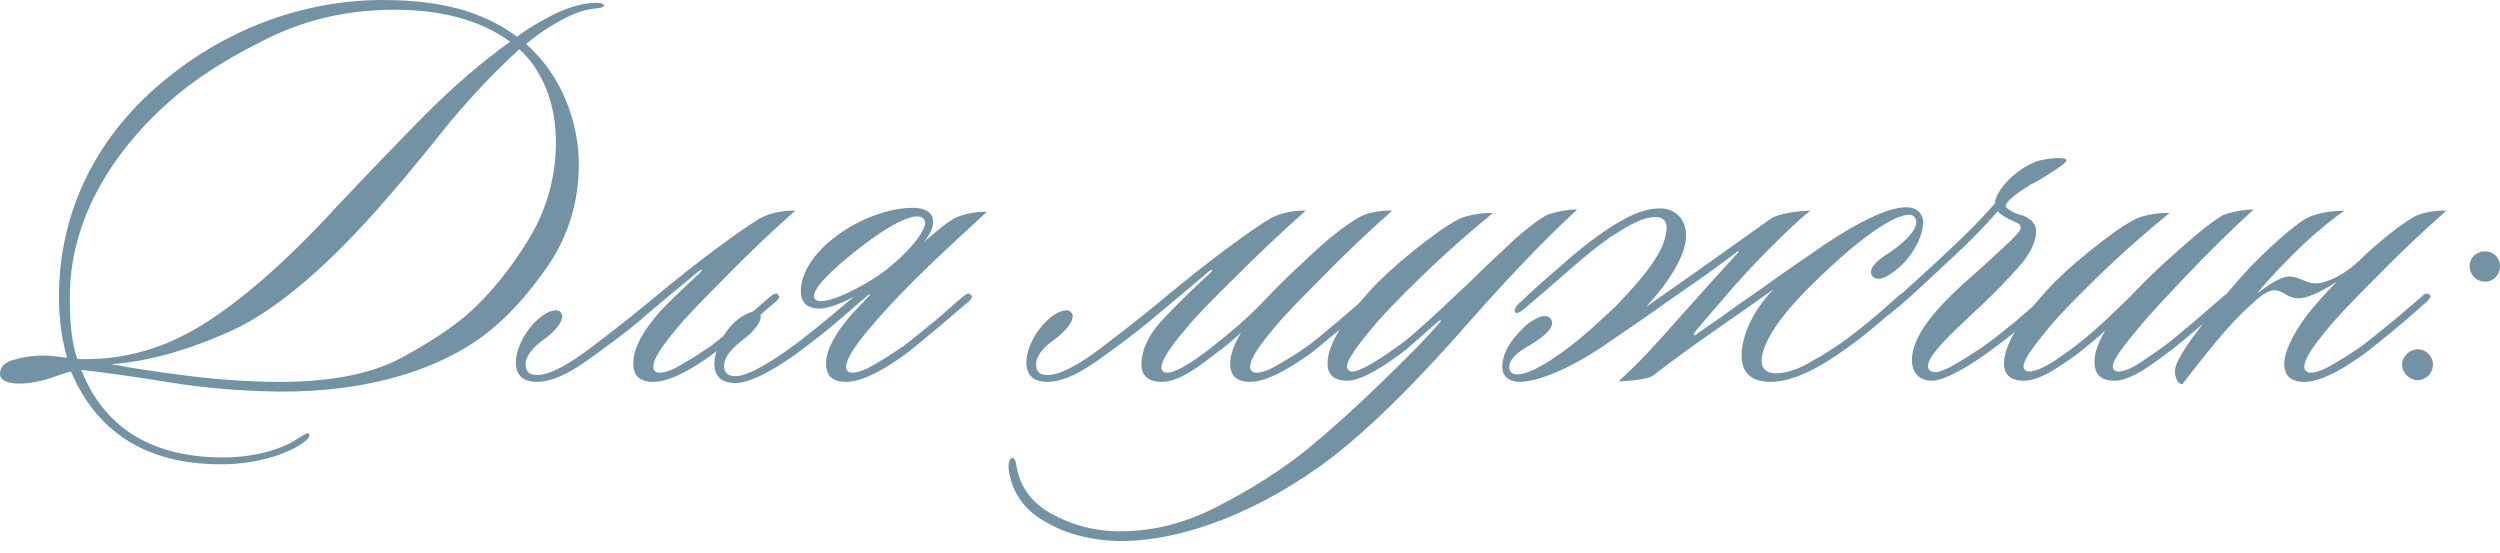 <?xml version="1.0" encoding="UTF-8"?> <svg xmlns="http://www.w3.org/2000/svg" width="131" height="29" viewBox="0 0 131 29" fill="none"><path d="M31.65 0.3C31.62 0.45 31.29 0.39 30.66 0.54C29.67 0.78 28.29 1.68 27.57 2.31C29.52 4.02 30.33 6.54 30.33 8.61C30.33 10.56 29.79 12.33 28.74 13.89C27.69 15.42 26.58 16.65 25.35 17.58C23.07 19.29 19.44 20.55 14.64 20.52C12.66 20.49 10.74 20.34 8.91 20.04C7.08 19.74 5.55 19.53 4.26 19.38C5.37 22.23 7.74 23.97 11.7 23.97C13.53 23.97 14.97 23.43 15.6 22.98C15.87 22.83 16.05 22.68 16.17 22.71C16.32 22.86 16.05 23.07 15.9 23.19C15.21 23.7 13.62 24.33 11.58 24.33C7.5 24.33 5.01 22.5 3.72 19.47C3.36 19.5 2.25 20.1 1.02 20.1C0.45 20.1 0 19.95 0 19.59C0 19.2 0.27 18.96 0.78 18.84C1.29 18.69 1.77 18.63 2.25 18.63C2.73 18.63 3.24 18.72 3.51 18.75C3.27 17.88 3.09 16.83 3.09 15.54C3.09 11.01 5.13 7.02 8.7 4.14C11.61 1.74 15.6 0 20.07 0C23.67 0 25.65 0.87 27.09 1.92C27.45 1.65 27.96 1.32 28.62 0.96C29.28 0.6 29.88 0.36 30.45 0.24C30.96 0.12 31.68 0.09 31.65 0.3ZM26.73 2.19C25.56 1.32 23.67 0.51 20.67 0.51C18.39 0.51 16.26 0.96 14.28 1.89C12.33 2.82 10.71 3.81 9.42 4.86C6.06 7.62 3.66 11.37 3.66 15.54C3.66 16.77 3.72 17.85 4.05 18.81C6.36 18.9 8.55 18.3 10.62 17.01C12.69 15.72 15.06 13.65 17.67 10.8C19.17 9.21 20.7 7.62 22.23 6.06C23.79 4.5 25.29 3.21 26.73 2.19ZM24.66 16.32C25.77 15.3 26.79 14.04 27.72 12.51C28.65 10.98 29.13 9.27 29.13 7.44C29.13 5.28 28.32 3.57 27.21 2.58C25.77 3.9 24.39 5.37 23.1 6.99C21.81 8.61 20.67 9.96 19.71 11.04C16.8 14.31 14.19 16.44 11.91 17.43C9.66 18.42 7.62 18.96 5.82 19.08C6.9 19.29 8.28 19.5 9.99 19.71C11.7 19.92 13.26 20.01 14.67 20.01C17.34 20.01 19.5 19.59 21.09 18.72C22.68 17.85 23.88 17.04 24.66 16.32Z" fill="#7393A5"></path><path d="M34.232 20.01C33.512 20.01 33.182 19.68 33.182 19.05C33.182 18.18 33.782 17.25 34.532 16.38C35.222 15.63 36.062 14.88 36.692 14.28C36.842 14.13 36.752 14.1 36.632 14.19C35.642 15.03 34.442 15.99 33.452 16.86C32.702 17.49 31.802 18.15 30.752 18.9C29.702 19.65 28.832 20.01 28.142 20.01C27.422 20.01 27.032 19.68 27.032 18.99C27.032 18.39 27.392 17.52 28.022 16.89C28.382 16.53 28.772 16.26 29.162 16.26C29.312 16.26 29.462 16.41 29.462 16.56C29.462 16.92 29.072 17.34 28.622 17.7C27.872 18.21 27.542 18.69 27.542 19.08C27.542 19.44 27.692 19.65 28.142 19.65C28.802 19.65 29.822 19.11 31.172 18.06C32.552 17.01 33.632 16.14 34.382 15.51C35.432 14.64 36.452 13.83 37.502 13.05C38.552 12.27 39.332 11.73 39.842 11.43C40.352 11.16 41.072 11.01 41.672 11.04C40.382 12.18 39.152 13.35 37.982 14.55C36.812 15.72 35.942 16.62 35.432 17.25C34.712 18.12 34.232 18.78 34.232 19.23C34.232 19.38 34.322 19.53 34.562 19.53C34.892 19.53 35.312 19.35 35.852 19.02C36.422 18.69 36.872 18.39 37.262 18.12C37.772 17.73 38.312 17.28 38.942 16.77L40.322 15.57C40.532 15.42 40.682 15.3 40.772 15.45C40.892 15.57 40.802 15.66 40.682 15.78L39.062 17.16L37.532 18.42C36.572 19.14 35.222 20.01 34.232 20.01Z" fill="#7393A5"></path><path d="M43.283 19.05C43.283 18.36 43.733 17.52 44.573 16.53L45.563 15.48C45.593 15.45 45.623 15.36 45.503 15.45C44.333 16.44 43.673 17.07 42.593 17.88C41.243 18.96 39.533 20.07 38.543 20.07C37.823 20.07 37.433 19.74 37.433 19.05C37.433 18.45 37.793 17.58 38.423 16.95C38.783 16.59 39.293 16.32 39.563 16.32C39.803 16.32 39.863 16.47 39.863 16.62C39.863 16.89 39.473 17.4 39.023 17.73C38.273 18.3 37.943 18.75 37.943 19.14C37.943 19.5 38.093 19.71 38.543 19.71C39.233 19.71 40.523 18.9 41.813 17.94C42.923 17.1 44.033 16.14 44.753 15.54C44.153 15.87 43.433 16.17 42.923 16.17C42.323 16.17 41.963 15.87 41.963 15.27C41.963 14.28 42.683 13.26 43.643 12.51C44.873 11.52 46.583 10.86 47.933 10.89C48.533 10.92 48.893 11.16 48.893 11.61C48.893 11.94 48.773 12.21 48.413 12.69C48.563 12.54 48.833 12.33 49.223 12C49.613 11.67 49.913 11.49 50.093 11.4C50.423 11.25 51.083 11.07 51.713 11.1C50.903 11.85 49.883 12.78 48.713 13.89C47.723 14.85 46.643 15.93 45.533 17.25C44.813 18.09 44.333 18.84 44.333 19.23C44.333 19.38 44.423 19.53 44.663 19.53C44.993 19.53 45.413 19.35 45.953 19.02C46.523 18.69 46.973 18.39 47.363 18.12C47.873 17.73 48.413 17.28 49.043 16.77L50.423 15.57C50.633 15.42 50.753 15.3 50.873 15.45C50.993 15.54 50.903 15.66 50.783 15.78L49.163 17.16L47.633 18.42C46.673 19.14 45.323 20.01 44.333 20.01C43.613 20.01 43.283 19.68 43.283 19.05ZM42.653 15.51C42.653 15.66 42.773 15.78 42.983 15.78C43.403 15.78 44.003 15.57 44.813 15.15C45.623 14.73 46.253 14.31 46.703 13.92C47.903 12.93 48.473 12.03 48.473 11.7C48.473 11.46 48.323 11.34 48.053 11.34C47.603 11.34 46.493 11.76 44.303 13.59C43.253 14.46 42.653 15.15 42.653 15.51Z" fill="#7393A5"></path><path d="M65.51 20.01C64.79 20.01 64.46 19.68 64.46 19.05C64.46 18.6 64.67 18.03 65.03 17.43C64.64 17.79 64.04 18.3 63.8 18.45C62.87 19.17 61.82 20.01 60.86 20.01C60.11 20.01 59.81 19.62 59.81 19.11C59.81 18.3 60.23 17.43 61.1 16.56C61.97 15.66 62.75 14.91 63.44 14.28C63.59 14.13 63.5 14.1 63.38 14.19L61.82 15.51L60.2 16.86C59.45 17.49 58.55 18.15 57.5 18.9C56.45 19.65 55.58 20.01 54.89 20.01C54.17 20.01 53.78 19.68 53.78 18.99C53.78 18.39 54.14 17.52 54.77 16.89C55.13 16.53 55.52 16.26 55.91 16.26C56.06 16.26 56.21 16.41 56.21 16.56C56.21 16.92 55.82 17.34 55.37 17.7C54.62 18.21 54.29 18.69 54.29 19.08C54.29 19.44 54.44 19.65 54.89 19.65C55.55 19.65 56.57 19.11 57.92 18.06C59.3 17.01 60.38 16.14 61.13 15.51C62.18 14.64 63.2 13.83 64.25 13.05C65.3 12.27 66.08 11.73 66.59 11.43C67.1 11.16 67.82 11.01 68.42 11.04C67.13 12.18 65.9 13.35 64.7 14.55C63.5 15.72 62.63 16.62 62.12 17.25C61.37 18.12 60.86 18.87 60.86 19.26C60.86 19.41 60.95 19.53 61.16 19.53C61.73 19.53 62.87 18.69 63.59 18.12C65.48 16.65 66.29 15.69 66.68 15.3C67.25 14.7 68.03 13.98 68.96 13.11C69.92 12.24 70.7 11.67 71.3 11.34C71.75 11.1 72.56 11.01 72.95 11.04C71.66 12.18 70.43 13.35 69.26 14.55C68.09 15.72 67.22 16.62 66.71 17.25C65.99 18.12 65.51 18.78 65.51 19.23C65.51 19.38 65.6 19.53 65.84 19.53C66.17 19.53 66.59 19.35 67.13 19.02C67.7 18.69 68.15 18.39 68.54 18.12C69.53 17.37 70.97 16.08 71.6 15.57C71.81 15.42 71.96 15.3 72.05 15.45C72.17 15.57 72.08 15.66 71.96 15.78L70.34 17.16L68.81 18.42C67.82 19.14 66.47 20.01 65.51 20.01Z" fill="#7393A5"></path><path d="M82.642 10.98C80.992 12.51 79.282 14.28 77.152 16.68C75.232 18.87 72.592 21.78 69.832 23.94C66.022 26.85 61.882 28.38 58.642 28.35C57.232 28.32 55.972 28.02 54.862 27.39C53.752 26.79 53.092 25.92 52.882 24.78C52.792 24.33 52.882 24.03 53.032 24C53.182 23.97 53.242 24.24 53.272 24.48C53.482 25.56 54.082 26.37 55.132 26.94C56.182 27.51 57.292 27.81 58.492 27.84C60.292 27.87 62.062 27.45 63.832 26.52C65.602 25.62 67.132 24.63 68.452 23.58C69.622 22.62 70.942 21.45 72.382 20.04C73.822 18.66 74.842 17.61 75.472 16.86C75.562 16.77 75.442 16.77 75.412 16.8L73.702 18.3C72.652 19.11 71.392 19.95 70.582 19.95C69.832 19.95 69.562 19.56 69.562 19.05C69.562 18.06 70.432 16.71 71.782 15.24C72.352 14.61 73.102 13.92 74.032 13.17C74.962 12.42 75.742 11.85 76.372 11.52C76.822 11.25 77.842 11.13 78.232 11.16C76.912 12.24 75.652 13.35 74.452 14.52C73.252 15.69 72.382 16.59 71.872 17.22C71.152 18.09 70.582 18.84 70.582 19.2C70.582 19.35 70.702 19.47 70.852 19.47C71.362 19.47 72.622 18.6 73.492 17.97C73.882 17.67 74.392 17.22 75.082 16.59C75.772 15.96 76.342 15.39 76.852 14.94C77.482 14.31 78.172 13.65 78.952 12.93C79.732 12.18 80.422 11.64 81.022 11.28C81.352 11.13 82.252 10.95 82.642 10.98Z" fill="#7393A5"></path><path d="M91.261 18.63C91.261 17.58 91.861 16.26 92.941 15.15C90.901 16.62 88.621 18.12 86.581 19.71C86.311 19.86 85.411 19.98 84.811 19.98C86.011 18.9 86.911 17.88 87.991 16.65L89.821 14.61L91.081 13.23C91.111 13.2 91.111 13.11 91.021 13.2L89.521 14.31L87.361 15.81C86.491 16.44 85.231 17.31 83.941 18.18C82.291 19.29 80.611 20.01 79.621 20.01C79.171 20.01 78.721 19.8 78.721 19.2C78.721 18.39 79.351 17.58 80.071 16.95C80.311 16.8 80.671 16.56 80.911 16.56C81.181 16.56 81.331 16.71 81.331 16.92C81.331 17.31 80.701 17.76 80.311 18C79.381 18.51 79.081 18.87 79.081 19.26C79.081 19.41 79.201 19.62 79.471 19.62C79.981 19.62 80.581 19.29 81.211 18.9C82.651 17.97 83.731 16.92 84.661 16.05C86.611 14.04 87.331 12.87 87.331 11.88C87.331 11.52 87.031 11.37 86.761 11.37C85.951 11.37 85.021 12.03 84.391 12.42C83.821 12.81 83.071 13.41 82.111 14.25C81.181 15.06 80.401 15.75 79.771 16.26C79.651 16.35 79.471 16.47 79.381 16.35C79.351 16.26 79.381 16.11 79.531 15.96C80.131 15.39 80.821 14.76 81.631 14.07C82.441 13.35 83.101 12.81 83.641 12.42C84.691 11.67 85.861 10.92 86.971 10.92C87.811 10.92 88.351 11.49 88.351 12.36C88.351 13.44 87.301 14.97 86.251 16.08C88.561 14.49 90.751 12.9 92.791 11.46C93.181 11.19 94.261 11.04 94.861 11.04C94.141 11.61 93.361 12.39 92.611 13.14C91.861 13.89 91.081 14.73 90.271 15.69C89.461 16.62 88.951 17.22 88.771 17.46C88.741 17.58 88.711 17.58 88.861 17.55C89.041 17.4 89.491 17.1 90.181 16.62C90.871 16.11 91.561 15.63 92.221 15.18C93.211 14.46 94.351 13.68 95.701 12.75C97.381 11.64 98.941 10.86 99.871 10.86C100.501 10.86 100.771 11.25 100.771 11.64C100.771 12.57 99.991 13.68 99.301 14.19C99.091 14.34 98.731 14.61 98.461 14.61C98.221 14.61 98.041 14.49 98.041 14.25C98.041 13.86 98.671 13.44 99.061 13.2C99.931 12.6 100.411 12.03 100.411 11.64C100.411 11.43 100.261 11.25 100.051 11.25C99.181 11.25 97.291 12.6 95.011 14.85C93.001 16.8 92.311 18.15 92.311 18.9C92.311 19.38 92.641 19.56 93.031 19.56C93.511 19.56 94.051 19.41 94.621 19.11C95.191 18.78 95.641 18.54 95.941 18.33C97.141 17.58 98.641 16.26 99.481 15.51C99.631 15.39 99.781 15.3 99.901 15.39C99.991 15.48 99.961 15.6 99.841 15.72C99.001 16.47 97.771 17.55 96.691 18.3C95.491 19.17 94.021 20.01 92.791 20.01C91.801 20.01 91.261 19.56 91.261 18.63Z" fill="#7393A5"></path><path d="M99.104 16.38C98.984 16.5 98.744 16.56 98.714 16.44C98.624 16.32 98.744 16.17 98.864 16.08C99.824 15.24 101.114 14.07 102.164 13.08C103.154 12.15 103.904 11.4 104.534 10.65C104.534 10.26 105.014 9.54 105.704 9.03C106.214 8.64 106.754 8.4 107.084 8.37C107.204 8.34 107.564 8.28 107.834 8.28C108.104 8.28 108.284 8.31 108.284 8.4C108.284 8.49 108.014 8.7 107.504 9.03C106.994 9.36 106.634 9.57 106.424 9.66C105.794 10.05 105.104 10.53 105.104 10.8C105.104 10.95 105.644 11.22 105.854 11.25C106.364 11.4 106.694 11.7 106.694 12.09C106.694 12.69 106.364 13.35 105.734 14.04C105.104 14.73 104.534 15.33 104.024 15.81C102.914 16.86 102.014 17.67 101.504 18.3C101.174 18.69 101.024 18.99 101.024 19.2C101.024 19.35 101.144 19.5 101.384 19.5C101.654 19.5 102.074 19.32 102.614 18.99C103.184 18.66 103.604 18.36 103.934 18.15C104.354 17.85 104.894 17.43 105.554 16.89C106.214 16.32 106.754 15.87 107.144 15.51C107.294 15.42 107.384 15.33 107.504 15.45C107.594 15.54 107.564 15.66 107.444 15.78C106.574 16.65 104.984 17.88 104.114 18.51C103.124 19.23 101.864 19.95 101.234 19.95C100.544 19.95 100.184 19.5 100.184 18.87C100.184 17.64 101.354 16.2 103.244 14.55C103.814 14.04 104.384 13.53 104.984 12.96C105.614 12.39 105.914 12.06 105.884 11.91C105.854 11.67 105.614 11.67 105.224 11.46C104.954 11.31 104.774 11.19 104.684 11.07C104.054 11.79 103.274 12.6 102.464 13.35C101.384 14.34 99.944 15.75 99.104 16.38Z" fill="#7393A5"></path><path d="M118.091 10.98C116.801 12.15 115.601 13.35 114.491 14.52C113.381 15.69 112.541 16.59 112.031 17.22C111.311 18.09 110.711 18.84 110.711 19.2C110.711 19.35 110.801 19.47 111.011 19.47C111.311 19.47 111.731 19.29 112.301 18.9C112.871 18.51 113.321 18.21 113.651 17.94C114.611 17.19 115.751 16.17 116.561 15.48C116.711 15.39 116.831 15.3 116.951 15.42C117.041 15.51 117.011 15.63 116.861 15.75C115.991 16.5 114.581 17.7 113.951 18.21C112.991 18.93 111.731 19.95 110.801 19.95C109.991 19.95 109.751 19.53 109.751 18.93C109.751 18.48 109.961 17.91 110.321 17.31C109.931 17.7 109.511 18 109.271 18.21C108.821 18.6 108.251 18.99 107.621 19.38C106.991 19.77 106.481 19.95 106.031 19.95C105.281 19.95 105.011 19.56 105.011 19.05C105.011 18.06 105.881 16.71 107.231 15.24C107.801 14.61 108.551 13.92 109.481 13.17C110.411 12.42 111.191 11.85 111.821 11.52C112.271 11.25 113.291 11.13 113.681 11.16C112.361 12.24 111.101 13.35 109.901 14.52C108.701 15.69 107.831 16.59 107.321 17.22C106.601 18.09 106.031 18.84 106.031 19.2C106.031 19.35 106.151 19.47 106.301 19.47C106.601 19.47 107.051 19.29 107.621 18.93C108.191 18.54 108.671 18.21 109.061 17.88C109.451 17.58 109.961 17.13 110.591 16.53C111.221 15.93 111.671 15.51 111.911 15.24C112.511 14.61 113.261 13.89 114.191 13.08C115.121 12.24 115.871 11.64 116.471 11.28C116.801 11.13 117.701 10.95 118.091 10.98Z" fill="#7393A5"></path><path d="M120.745 19.23C120.745 19.38 120.865 19.53 121.075 19.53C121.405 19.53 121.825 19.35 122.365 19.02C122.935 18.69 123.385 18.39 123.775 18.12C124.285 17.73 124.825 17.28 125.455 16.77L126.865 15.57C127.015 15.42 127.165 15.3 127.315 15.45C127.405 15.54 127.315 15.66 127.195 15.78C126.805 16.11 126.295 16.59 125.605 17.16C124.915 17.73 124.405 18.15 124.045 18.42C123.085 19.14 121.735 20.01 120.745 20.01C120.025 20.01 119.695 19.68 119.695 19.05C119.695 18.42 120.175 17.49 120.805 16.62C121.285 15.99 121.855 15.36 122.455 14.76C122.005 15.03 121.105 15.63 120.415 15.63C119.845 15.63 119.665 15.21 119.185 15.21C118.945 15.21 118.645 15.36 118.255 15.69L117.535 16.35C116.365 17.52 115.405 18.78 114.355 20.13C114.115 20.13 113.965 19.8 113.965 19.44C113.965 19.05 114.415 18.3 115.285 17.16C116.155 15.99 117.025 14.94 117.955 13.95C118.915 12.96 119.995 12 120.715 11.52C121.225 11.19 122.095 11.04 122.845 11.04C122.275 11.43 121.525 12.03 120.625 12.87C119.755 13.71 118.945 14.55 118.255 15.39C118.765 15 119.485 14.49 119.935 14.49C120.505 14.49 120.835 14.85 121.315 14.85C121.945 14.85 122.875 14.37 123.595 13.68C124.585 12.72 125.815 11.73 126.535 11.34C126.985 11.1 127.795 11.01 128.185 11.04C126.895 12.18 125.665 13.35 124.495 14.55C123.325 15.72 122.455 16.62 121.945 17.25C121.255 18.09 120.745 18.78 120.745 19.23Z" fill="#7393A5"></path><path d="M130.217 14.76C129.767 14.76 129.407 14.4 129.407 13.95C129.407 13.5 129.767 13.17 130.217 13.17C130.667 13.17 130.997 13.5 130.997 13.95C130.997 14.4 130.667 14.76 130.217 14.76ZM126.677 19.92C126.287 19.92 125.867 19.56 125.867 19.11C125.867 18.66 126.287 18.3 126.677 18.3C127.127 18.3 127.487 18.66 127.487 19.11C127.487 19.56 127.127 19.92 126.677 19.92Z" fill="#7393A5"></path></svg> 